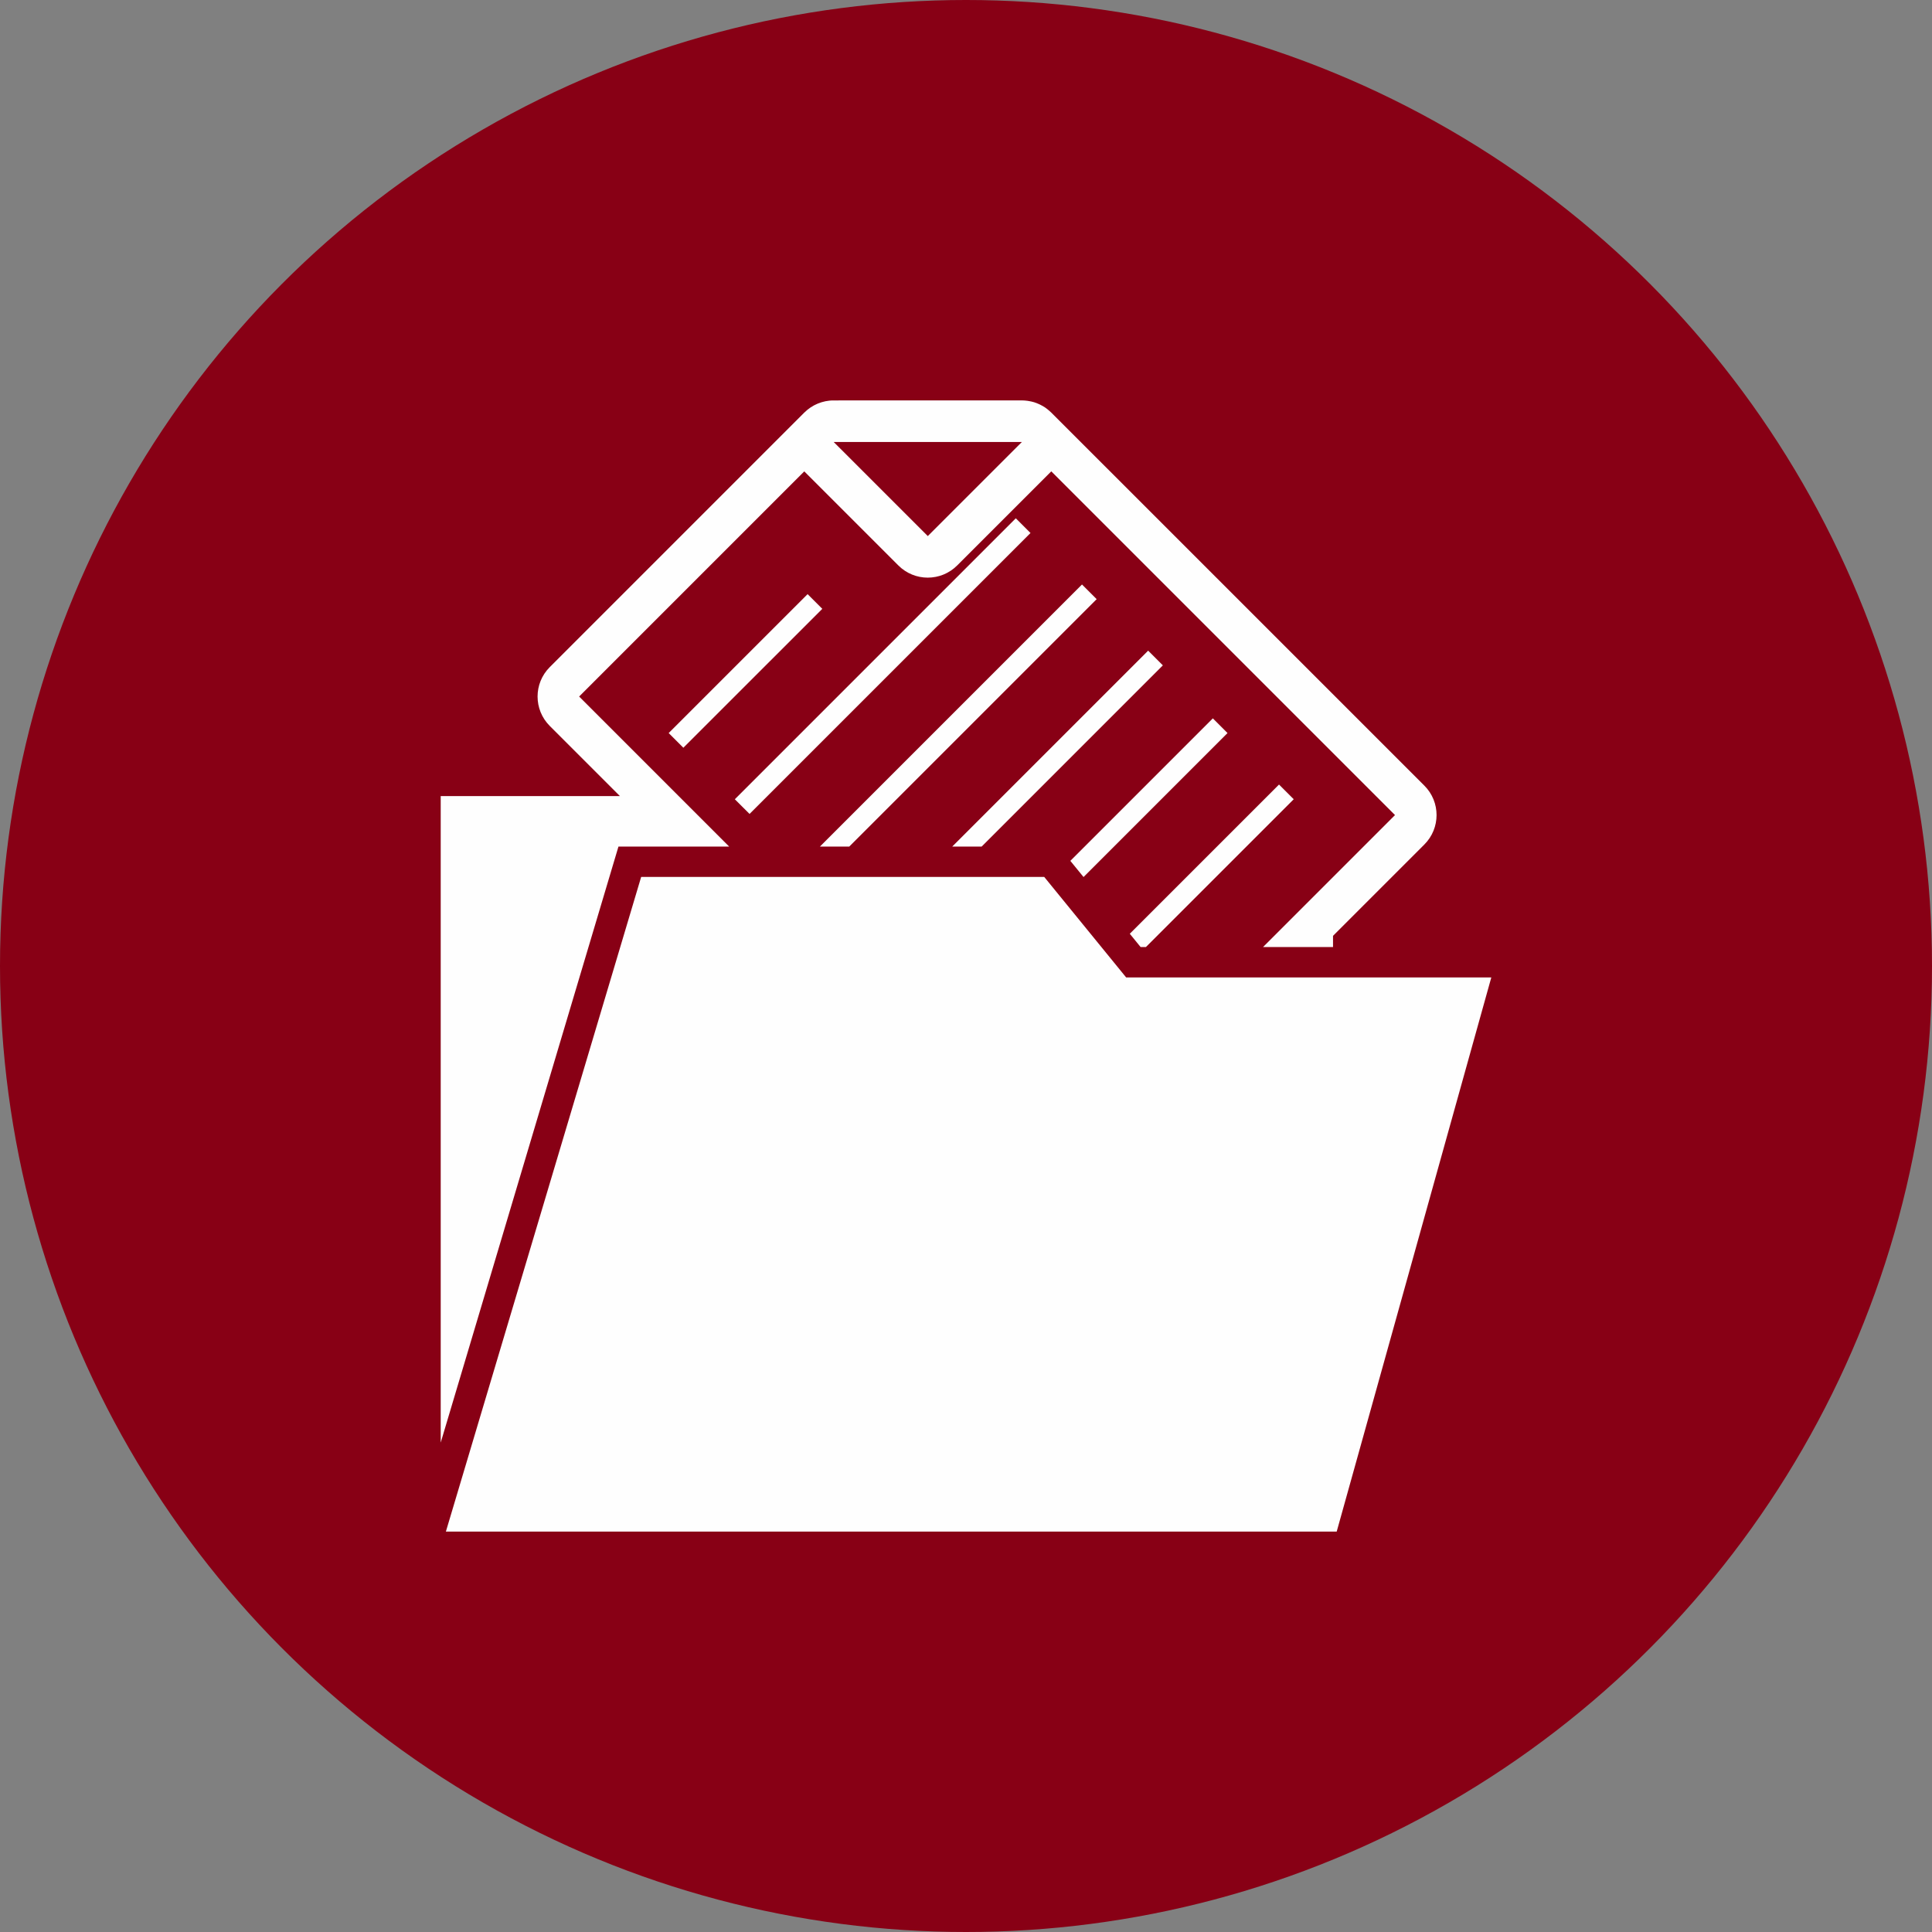 <?xml version="1.0" encoding="UTF-8"?>
<!DOCTYPE svg PUBLIC "-//W3C//DTD SVG 1.1//EN" "http://www.w3.org/Graphics/SVG/1.1/DTD/svg11.dtd">
<!-- Creator: CorelDRAW X8 -->
<svg xmlns="http://www.w3.org/2000/svg" xml:space="preserve" width="233px" height="233px" version="1.1" style="shape-rendering:geometricPrecision; text-rendering:geometricPrecision; image-rendering:optimizeQuality; fill-rule:evenodd; clip-rule:evenodd"
viewBox="0 0 385932 385932"
 xmlns:xlink="http://www.w3.org/1999/xlink">
 <rect x="0" y="0" width="385932" height="385932" fill="#808080" stroke="none"/>
 <defs>
  <style type="text/css">
   <![CDATA[
    .fil0 {fill:#880015}
    .fil1 {fill:#FEFEFE;fill-rule:nonzero}
   ]]>
  </style>
 </defs>
 <g id="Capa_x0020_1">
  <g id="_3034798347328">
   <circle class="fil0" cx="192966" cy="192966" r="192966"/>
   <g>
    <path class="fil1" d="M204131 88287l-18797 18798 -18797 -18794 37594 -4zm-116096 70739l0 129144 35509 -119064 22108 0 -29965 -29969 44974 -44976 18800 18797c3242,3242 8499,3242 11743,-4l18797 -18797 68662 68662 -26357 26358 13977 0 0 -2235 6072 -6076 12180 -12178c3240,-3244 3240,-8497 3,-11741l-74537 -74529c-64,-69 -135,-126 -205,-188 -71,-65 -136,-126 -210,-188 -268,-233 -544,-456 -834,-654 -6,0 -6,0 -10,-6 -299,-196 -611,-370 -930,-529 -78,-37 -162,-78 -243,-115 -317,-143 -636,-272 -963,-376 -15,-4 -29,-10 -47,-14 -346,-103 -699,-180 -1059,-239 -84,-15 -174,-29 -266,-43 -360,-47 -727,-82 -1103,-82l-37602 8c-272,-4 -548,10 -820,37 -155,18 -300,43 -453,67 -119,21 -240,35 -356,55 -170,33 -333,80 -497,125 -98,25 -198,45 -294,76 -153,47 -305,104 -452,161 -104,41 -212,70 -313,115 -132,53 -261,122 -388,180 -118,55 -231,106 -347,167 -117,62 -225,133 -338,205 -118,67 -235,133 -357,214 -111,74 -219,162 -327,243 -111,80 -219,150 -319,238 -178,145 -350,300 -515,468 -27,24 -60,47 -92,75l-50845 50849c-3242,3242 -3242,8497 0,11743l7943 7941 6075 6075 -35799 0z"/>
    <polygon class="fil1" points="225684,186526 227843,189177 228906,189177 258431,159653 255494,156720 "/>
    <polygon class="fil1" points="216446,175194 245207,146432 242274,143497 213809,171962 "/>
    <polygon class="fil1" points="196094,169106 232287,132911 229351,129974 190221,169106 "/>
    <polygon class="fil1" points="219068,119685 216137,116756 163788,169106 169648,169106 "/>
    <polygon class="fil1" points="149727,162590 205850,106470 202914,103533 146790,159657 "/>
    <polygon class="fil1" points="164262,121620 161325,118685 133572,146432 136505,149368 "/>
    <polygon class="fil1" points="297901,195249 224957,195249 208595,175177 128077,175177 89069,305946 267016,305946 "/>
   </g>
  </g>
 </g>
</svg>
